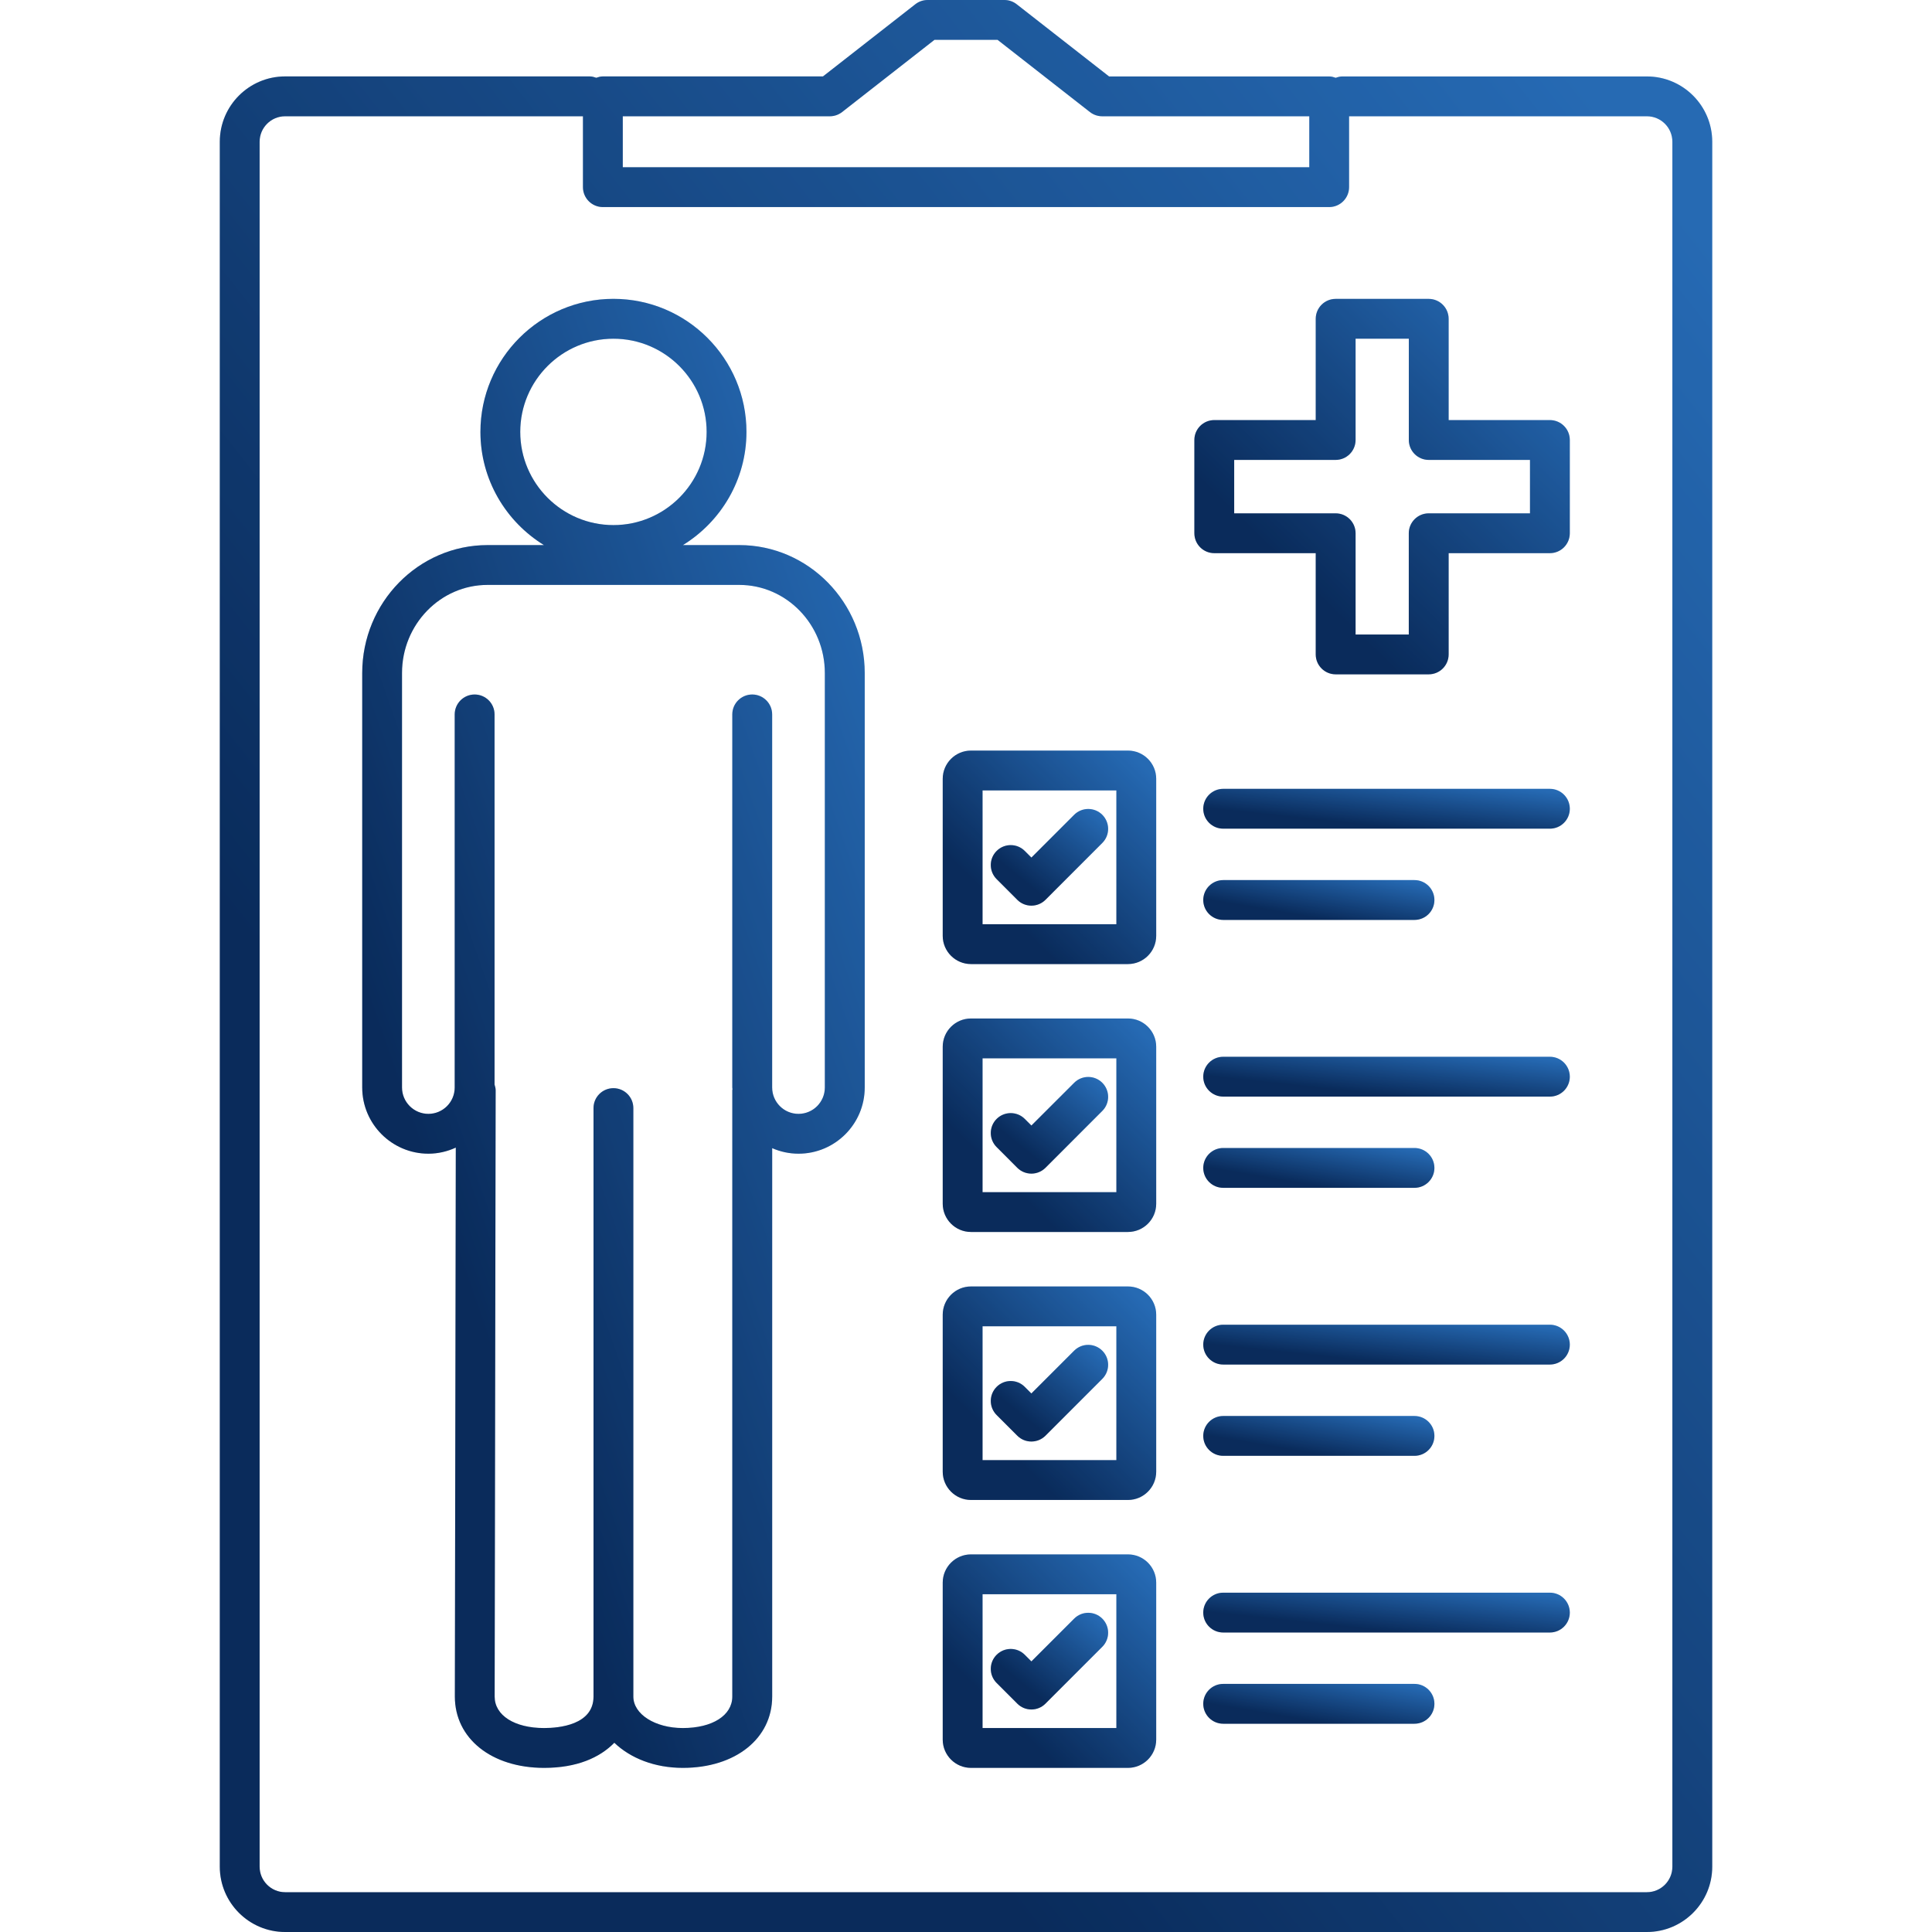 <svg width="60" height="60" viewBox="0 0 60 60" fill="none" xmlns="http://www.w3.org/2000/svg">
<g clip-path="url(#clip0_393_2925)">
<path d="M51.146 2.374H41.687C41.615 2.374 41.547 2.393 41.483 2.416C41.417 2.393 41.351 2.374 41.278 2.374H34.443L31.574 0.132C31.465 0.046 31.331 0 31.193 0H28.808C28.669 0 28.535 0.046 28.427 0.131L25.558 2.373H18.723C18.65 2.373 18.583 2.392 18.518 2.415C18.453 2.392 18.386 2.373 18.313 2.373H8.854C7.736 2.373 6.826 3.283 6.826 4.402V57.972C6.826 59.09 7.736 60 8.854 60H51.146C52.265 60 53.175 59.09 53.175 57.972V4.402C53.175 3.284 52.265 2.374 51.146 2.374ZM19.341 3.611H25.771C25.909 3.611 26.043 3.565 26.152 3.48L29.021 1.237H30.98L33.849 3.48C33.958 3.565 34.092 3.611 34.23 3.611H40.661V5.193H19.341V3.611ZM51.937 57.972C51.937 58.409 51.582 58.764 51.146 58.764H8.854C8.418 58.764 8.063 58.408 8.063 57.972V4.402C8.063 3.966 8.418 3.611 8.854 3.611H18.104V5.812C18.104 6.153 18.381 6.431 18.722 6.431H41.278C41.62 6.431 41.897 6.153 41.897 5.812V3.611H51.146C51.583 3.611 51.937 3.966 51.937 4.402V57.972H51.937Z" fill="url(#paint0_linear_393_2925)"/>
<path d="M51.146 2.374H41.687C41.615 2.374 41.547 2.393 41.483 2.416C41.417 2.393 41.351 2.374 41.278 2.374H34.443L31.574 0.132C31.465 0.046 31.331 0 31.193 0H28.808C28.669 0 28.535 0.046 28.427 0.131L25.558 2.373H18.723C18.65 2.373 18.583 2.392 18.518 2.415C18.453 2.392 18.386 2.373 18.313 2.373H8.854C7.736 2.373 6.826 3.283 6.826 4.402V57.972C6.826 59.09 7.736 60 8.854 60H51.146C52.265 60 53.175 59.09 53.175 57.972V4.402C53.175 3.284 52.265 2.374 51.146 2.374ZM19.341 3.611H25.771C25.909 3.611 26.043 3.565 26.152 3.48L29.021 1.237H30.98L33.849 3.48C33.958 3.565 34.092 3.611 34.23 3.611H40.661V5.193H19.341V3.611ZM51.937 57.972C51.937 58.409 51.582 58.764 51.146 58.764H8.854C8.418 58.764 8.063 58.408 8.063 57.972V4.402C8.063 3.966 8.418 3.611 8.854 3.611H18.104V5.812C18.104 6.153 18.381 6.431 18.722 6.431H41.278C41.62 6.431 41.897 6.153 41.897 5.812V3.611H51.146C51.583 3.611 51.937 3.966 51.937 4.402V57.972H51.937Z" fill="black" fill-opacity="0.2"/>
<path d="M22.959 16.928H21.21C22.39 16.2 23.182 14.898 23.182 13.413C23.182 11.134 21.328 9.281 19.051 9.281C16.773 9.281 14.92 11.134 14.92 13.413C14.92 14.898 15.711 16.2 16.892 16.928H15.143C12.996 16.928 11.249 18.71 11.249 20.901V33.773C11.249 34.907 12.171 35.829 13.305 35.829C13.608 35.829 13.895 35.759 14.155 35.64L14.126 52.688C14.126 53.992 15.266 54.903 16.898 54.903C17.917 54.903 18.628 54.584 19.078 54.123C19.579 54.602 20.328 54.903 21.207 54.903C22.84 54.903 23.981 53.992 23.981 52.688V35.657C24.232 35.767 24.508 35.829 24.799 35.829C25.933 35.829 26.855 34.907 26.855 33.773V20.901C26.854 18.711 25.107 16.928 22.959 16.928ZM19.051 10.519C20.647 10.519 21.945 11.817 21.945 13.413C21.945 15.009 20.646 16.307 19.051 16.307C17.455 16.307 16.157 15.009 16.157 13.413C16.157 11.817 17.455 10.519 19.051 10.519ZM25.616 33.773C25.616 34.225 25.25 34.592 24.798 34.592C24.346 34.592 23.98 34.225 23.98 33.773V22.187C23.98 21.845 23.702 21.568 23.361 21.568C23.02 21.568 22.742 21.845 22.742 22.187V33.773C22.742 33.792 22.747 33.809 22.748 33.828C22.747 33.838 22.742 33.846 22.742 33.855V52.688C22.742 53.273 22.125 53.666 21.206 53.666C20.344 53.666 19.669 53.236 19.669 52.688V34.412C19.669 34.071 19.392 33.794 19.051 33.794C18.709 33.794 18.432 34.071 18.432 34.412V52.688C18.432 53.57 17.358 53.666 16.897 53.666C15.979 53.666 15.362 53.273 15.362 52.689L15.393 33.856C15.393 33.794 15.375 33.739 15.359 33.682V22.187C15.359 21.845 15.082 21.568 14.74 21.568C14.399 21.568 14.121 21.845 14.121 22.187V33.773C14.121 34.225 13.755 34.592 13.304 34.592C12.853 34.592 12.485 34.225 12.485 33.773V20.901C12.485 19.392 13.677 18.165 15.142 18.165H22.958C24.423 18.165 25.616 19.392 25.616 20.901V33.773H25.616Z" fill="url(#paint1_linear_393_2925)"/>
<path d="M22.959 16.928H21.21C22.39 16.2 23.182 14.898 23.182 13.413C23.182 11.134 21.328 9.281 19.051 9.281C16.773 9.281 14.92 11.134 14.92 13.413C14.92 14.898 15.711 16.2 16.892 16.928H15.143C12.996 16.928 11.249 18.71 11.249 20.901V33.773C11.249 34.907 12.171 35.829 13.305 35.829C13.608 35.829 13.895 35.759 14.155 35.64L14.126 52.688C14.126 53.992 15.266 54.903 16.898 54.903C17.917 54.903 18.628 54.584 19.078 54.123C19.579 54.602 20.328 54.903 21.207 54.903C22.84 54.903 23.981 53.992 23.981 52.688V35.657C24.232 35.767 24.508 35.829 24.799 35.829C25.933 35.829 26.855 34.907 26.855 33.773V20.901C26.854 18.711 25.107 16.928 22.959 16.928ZM19.051 10.519C20.647 10.519 21.945 11.817 21.945 13.413C21.945 15.009 20.646 16.307 19.051 16.307C17.455 16.307 16.157 15.009 16.157 13.413C16.157 11.817 17.455 10.519 19.051 10.519ZM25.616 33.773C25.616 34.225 25.25 34.592 24.798 34.592C24.346 34.592 23.98 34.225 23.98 33.773V22.187C23.98 21.845 23.702 21.568 23.361 21.568C23.02 21.568 22.742 21.845 22.742 22.187V33.773C22.742 33.792 22.747 33.809 22.748 33.828C22.747 33.838 22.742 33.846 22.742 33.855V52.688C22.742 53.273 22.125 53.666 21.206 53.666C20.344 53.666 19.669 53.236 19.669 52.688V34.412C19.669 34.071 19.392 33.794 19.051 33.794C18.709 33.794 18.432 34.071 18.432 34.412V52.688C18.432 53.57 17.358 53.666 16.897 53.666C15.979 53.666 15.362 53.273 15.362 52.689L15.393 33.856C15.393 33.794 15.375 33.739 15.359 33.682V22.187C15.359 21.845 15.082 21.568 14.74 21.568C14.399 21.568 14.121 21.845 14.121 22.187V33.773C14.121 34.225 13.755 34.592 13.304 34.592C12.853 34.592 12.485 34.225 12.485 33.773V20.901C12.485 19.392 13.677 18.165 15.142 18.165H22.958C24.423 18.165 25.616 19.392 25.616 20.901V33.773H25.616Z" fill="black" fill-opacity="0.2"/>
<path d="M35.03 31.63H30.154C29.671 31.63 29.277 32.023 29.277 32.507V37.383C29.277 37.867 29.671 38.26 30.154 38.26H35.03C35.514 38.26 35.907 37.867 35.907 37.383V32.507C35.907 32.024 35.514 31.63 35.03 31.63ZM34.67 37.024H30.514V32.867H34.67V37.024Z" fill="url(#paint2_linear_393_2925)"/>
<path d="M35.03 31.63H30.154C29.671 31.63 29.277 32.023 29.277 32.507V37.383C29.277 37.867 29.671 38.26 30.154 38.26H35.03C35.514 38.26 35.907 37.867 35.907 37.383V32.507C35.907 32.024 35.514 31.63 35.03 31.63ZM34.67 37.024H30.514V32.867H34.67V37.024Z" fill="black" fill-opacity="0.2"/>
<path d="M48.133 32.819H37.987C37.646 32.819 37.368 33.096 37.368 33.438C37.368 33.779 37.646 34.056 37.987 34.056H48.133C48.475 34.056 48.752 33.779 48.752 33.438C48.752 33.096 48.475 32.819 48.133 32.819Z" fill="url(#paint3_linear_393_2925)"/>
<path d="M48.133 32.819H37.987C37.646 32.819 37.368 33.096 37.368 33.438C37.368 33.779 37.646 34.056 37.987 34.056H48.133C48.475 34.056 48.752 33.779 48.752 33.438C48.752 33.096 48.475 32.819 48.133 32.819Z" fill="black" fill-opacity="0.2"/>
<path d="M37.987 36.889H43.928C44.27 36.889 44.547 36.612 44.547 36.271C44.547 35.929 44.27 35.652 43.928 35.652H37.987C37.646 35.652 37.368 35.929 37.368 36.271C37.368 36.612 37.646 36.889 37.987 36.889Z" fill="url(#paint4_linear_393_2925)"/>
<path d="M37.987 36.889H43.928C44.27 36.889 44.547 36.612 44.547 36.271C44.547 35.929 44.27 35.652 43.928 35.652H37.987C37.646 35.652 37.368 35.929 37.368 36.271C37.368 36.612 37.646 36.889 37.987 36.889Z" fill="black" fill-opacity="0.2"/>
<path d="M31.593 36.267C31.709 36.383 31.866 36.448 32.031 36.448C32.195 36.448 32.352 36.383 32.468 36.267L34.233 34.501C34.475 34.26 34.475 33.869 34.233 33.627C33.992 33.385 33.601 33.385 33.359 33.627L32.031 34.954L31.826 34.749C31.585 34.508 31.193 34.508 30.951 34.749C30.709 34.991 30.709 35.382 30.951 35.624L31.593 36.267Z" fill="url(#paint5_linear_393_2925)"/>
<path d="M31.593 36.267C31.709 36.383 31.866 36.448 32.031 36.448C32.195 36.448 32.352 36.383 32.468 36.267L34.233 34.501C34.475 34.26 34.475 33.869 34.233 33.627C33.992 33.385 33.601 33.385 33.359 33.627L32.031 34.954L31.826 34.749C31.585 34.508 31.193 34.508 30.951 34.749C30.709 34.991 30.709 35.382 30.951 35.624L31.593 36.267Z" fill="black" fill-opacity="0.2"/>
<path d="M35.03 23.31H30.154C29.671 23.31 29.277 23.703 29.277 24.187V29.063C29.277 29.547 29.671 29.94 30.154 29.94H35.03C35.514 29.94 35.907 29.547 35.907 29.063V24.187C35.907 23.703 35.514 23.31 35.03 23.31ZM34.67 28.703H30.514V24.547H34.67V28.703Z" fill="url(#paint6_linear_393_2925)"/>
<path d="M35.03 23.31H30.154C29.671 23.31 29.277 23.703 29.277 24.187V29.063C29.277 29.547 29.671 29.94 30.154 29.94H35.03C35.514 29.94 35.907 29.547 35.907 29.063V24.187C35.907 23.703 35.514 23.31 35.03 23.31ZM34.67 28.703H30.514V24.547H34.67V28.703Z" fill="black" fill-opacity="0.2"/>
<path d="M48.133 24.498H37.987C37.646 24.498 37.368 24.775 37.368 25.117C37.368 25.458 37.646 25.735 37.987 25.735H48.133C48.475 25.735 48.752 25.458 48.752 25.117C48.752 24.775 48.475 24.498 48.133 24.498Z" fill="url(#paint7_linear_393_2925)"/>
<path d="M48.133 24.498H37.987C37.646 24.498 37.368 24.775 37.368 25.117C37.368 25.458 37.646 25.735 37.987 25.735H48.133C48.475 25.735 48.752 25.458 48.752 25.117C48.752 24.775 48.475 24.498 48.133 24.498Z" fill="black" fill-opacity="0.2"/>
<path d="M37.987 28.569H43.928C44.27 28.569 44.547 28.292 44.547 27.951C44.547 27.609 44.27 27.332 43.928 27.332H37.987C37.646 27.332 37.368 27.609 37.368 27.951C37.368 28.292 37.646 28.569 37.987 28.569Z" fill="url(#paint8_linear_393_2925)"/>
<path d="M37.987 28.569H43.928C44.27 28.569 44.547 28.292 44.547 27.951C44.547 27.609 44.27 27.332 43.928 27.332H37.987C37.646 27.332 37.368 27.609 37.368 27.951C37.368 28.292 37.646 28.569 37.987 28.569Z" fill="black" fill-opacity="0.2"/>
<path d="M31.593 27.945C31.709 28.061 31.866 28.126 32.031 28.126C32.195 28.126 32.352 28.061 32.468 27.945L34.233 26.179C34.475 25.937 34.475 25.546 34.233 25.304C33.992 25.063 33.601 25.063 33.359 25.304L32.031 26.632L31.826 26.427C31.585 26.185 31.193 26.185 30.951 26.427C30.709 26.668 30.709 27.06 30.951 27.302L31.593 27.945Z" fill="url(#paint9_linear_393_2925)"/>
<path d="M31.593 27.945C31.709 28.061 31.866 28.126 32.031 28.126C32.195 28.126 32.352 28.061 32.468 27.945L34.233 26.179C34.475 25.937 34.475 25.546 34.233 25.304C33.992 25.063 33.601 25.063 33.359 25.304L32.031 26.632L31.826 26.427C31.585 26.185 31.193 26.185 30.951 26.427C30.709 26.668 30.709 27.06 30.951 27.302L31.593 27.945Z" fill="black" fill-opacity="0.2"/>
<path d="M35.03 39.952H30.154C29.671 39.952 29.277 40.346 29.277 40.829V45.705C29.277 46.189 29.671 46.583 30.154 46.583H35.03C35.514 46.583 35.907 46.189 35.907 45.705V40.829C35.907 40.346 35.514 39.952 35.03 39.952ZM34.67 45.346H30.514V41.189H34.67V45.346Z" fill="url(#paint10_linear_393_2925)"/>
<path d="M35.03 39.952H30.154C29.671 39.952 29.277 40.346 29.277 40.829V45.705C29.277 46.189 29.671 46.583 30.154 46.583H35.03C35.514 46.583 35.907 46.189 35.907 45.705V40.829C35.907 40.346 35.514 39.952 35.03 39.952ZM34.67 45.346H30.514V41.189H34.67V45.346Z" fill="black" fill-opacity="0.2"/>
<path d="M48.133 41.14H37.987C37.646 41.14 37.368 41.417 37.368 41.758C37.368 42.1 37.646 42.377 37.987 42.377H48.133C48.475 42.377 48.752 42.1 48.752 41.758C48.752 41.417 48.475 41.14 48.133 41.14Z" fill="url(#paint11_linear_393_2925)"/>
<path d="M48.133 41.14H37.987C37.646 41.14 37.368 41.417 37.368 41.758C37.368 42.1 37.646 42.377 37.987 42.377H48.133C48.475 42.377 48.752 42.1 48.752 41.758C48.752 41.417 48.475 41.14 48.133 41.14Z" fill="black" fill-opacity="0.2"/>
<path d="M37.987 45.212H43.928C44.27 45.212 44.547 44.935 44.547 44.593C44.547 44.252 44.27 43.975 43.928 43.975H37.987C37.646 43.975 37.368 44.252 37.368 44.593C37.368 44.935 37.646 45.212 37.987 45.212Z" fill="url(#paint12_linear_393_2925)"/>
<path d="M37.987 45.212H43.928C44.27 45.212 44.547 44.935 44.547 44.593C44.547 44.252 44.27 43.975 43.928 43.975H37.987C37.646 43.975 37.368 44.252 37.368 44.593C37.368 44.935 37.646 45.212 37.987 45.212Z" fill="black" fill-opacity="0.2"/>
<path d="M31.593 44.587C31.713 44.708 31.872 44.768 32.03 44.768C32.188 44.768 32.347 44.708 32.468 44.587L34.233 42.822C34.475 42.58 34.475 42.189 34.233 41.947C33.991 41.705 33.6 41.705 33.358 41.947L32.03 43.275L31.825 43.07C31.584 42.828 31.193 42.828 30.951 43.07C30.709 43.312 30.709 43.703 30.951 43.945L31.593 44.587Z" fill="url(#paint13_linear_393_2925)"/>
<path d="M31.593 44.587C31.713 44.708 31.872 44.768 32.03 44.768C32.188 44.768 32.347 44.708 32.468 44.587L34.233 42.822C34.475 42.58 34.475 42.189 34.233 41.947C33.991 41.705 33.6 41.705 33.358 41.947L32.03 43.275L31.825 43.07C31.584 42.828 31.193 42.828 30.951 43.07C30.709 43.312 30.709 43.703 30.951 43.945L31.593 44.587Z" fill="black" fill-opacity="0.2"/>
<path d="M35.03 48.273H30.154C29.671 48.273 29.277 48.666 29.277 49.15V54.026C29.277 54.509 29.671 54.903 30.154 54.903H35.03C35.514 54.903 35.907 54.509 35.907 54.026V49.15C35.907 48.666 35.514 48.273 35.03 48.273ZM34.67 53.666H30.514V49.51H34.67V53.666Z" fill="url(#paint14_linear_393_2925)"/>
<path d="M35.03 48.273H30.154C29.671 48.273 29.277 48.666 29.277 49.15V54.026C29.277 54.509 29.671 54.903 30.154 54.903H35.03C35.514 54.903 35.907 54.509 35.907 54.026V49.15C35.907 48.666 35.514 48.273 35.03 48.273ZM34.67 53.666H30.514V49.51H34.67V53.666Z" fill="black" fill-opacity="0.2"/>
<path d="M48.133 49.462H37.987C37.646 49.462 37.368 49.739 37.368 50.081C37.368 50.422 37.646 50.699 37.987 50.699H48.133C48.475 50.699 48.752 50.422 48.752 50.081C48.752 49.739 48.475 49.462 48.133 49.462Z" fill="url(#paint15_linear_393_2925)"/>
<path d="M48.133 49.462H37.987C37.646 49.462 37.368 49.739 37.368 50.081C37.368 50.422 37.646 50.699 37.987 50.699H48.133C48.475 50.699 48.752 50.422 48.752 50.081C48.752 49.739 48.475 49.462 48.133 49.462Z" fill="black" fill-opacity="0.2"/>
<path d="M43.928 52.295H37.987C37.646 52.295 37.368 52.572 37.368 52.913C37.368 53.255 37.646 53.532 37.987 53.532H43.928C44.27 53.532 44.547 53.255 44.547 52.913C44.547 52.572 44.27 52.295 43.928 52.295Z" fill="url(#paint16_linear_393_2925)"/>
<path d="M43.928 52.295H37.987C37.646 52.295 37.368 52.572 37.368 52.913C37.368 53.255 37.646 53.532 37.987 53.532H43.928C44.27 53.532 44.547 53.255 44.547 52.913C44.547 52.572 44.27 52.295 43.928 52.295Z" fill="black" fill-opacity="0.2"/>
<path d="M31.593 52.908C31.709 53.025 31.866 53.09 32.031 53.09C32.195 53.09 32.352 53.025 32.468 52.908L34.233 51.143C34.475 50.901 34.475 50.51 34.233 50.268C33.992 50.026 33.601 50.026 33.359 50.268L32.031 51.596L31.826 51.391C31.585 51.149 31.193 51.149 30.951 51.391C30.709 51.632 30.709 52.024 30.951 52.266L31.593 52.908Z" fill="url(#paint17_linear_393_2925)"/>
<path d="M31.593 52.908C31.709 53.025 31.866 53.09 32.031 53.09C32.195 53.09 32.352 53.025 32.468 52.908L34.233 51.143C34.475 50.901 34.475 50.51 34.233 50.268C33.992 50.026 33.601 50.026 33.359 50.268L32.031 51.596L31.826 51.391C31.585 51.149 31.193 51.149 30.951 51.391C30.709 51.632 30.709 52.024 30.951 52.266L31.593 52.908Z" fill="black" fill-opacity="0.2"/>
<path d="M48.133 13.046H44.989V9.901C44.989 9.559 44.711 9.282 44.37 9.282H41.48C41.139 9.282 40.861 9.559 40.861 9.901V13.046H37.711C37.369 13.046 37.092 13.323 37.092 13.664V16.56C37.092 16.902 37.369 17.179 37.711 17.179H40.861V20.324C40.861 20.665 41.139 20.942 41.48 20.942H44.37C44.712 20.942 44.989 20.665 44.989 20.324V17.179H48.133C48.475 17.179 48.752 16.902 48.752 16.56V13.664C48.752 13.322 48.475 13.046 48.133 13.046ZM47.515 15.942H44.37C44.029 15.942 43.751 16.219 43.751 16.56V19.705H42.099V16.56C42.099 16.219 41.822 15.942 41.48 15.942H38.329V14.283H41.48C41.822 14.283 42.099 14.005 42.099 13.664V10.519H43.752V13.664C43.752 14.005 44.029 14.283 44.37 14.283H47.515L47.515 15.942Z" fill="url(#paint18_linear_393_2925)"/>
<path d="M48.133 13.046H44.989V9.901C44.989 9.559 44.711 9.282 44.37 9.282H41.48C41.139 9.282 40.861 9.559 40.861 9.901V13.046H37.711C37.369 13.046 37.092 13.323 37.092 13.664V16.56C37.092 16.902 37.369 17.179 37.711 17.179H40.861V20.324C40.861 20.665 41.139 20.942 41.48 20.942H44.37C44.712 20.942 44.989 20.665 44.989 20.324V17.179H48.133C48.475 17.179 48.752 16.902 48.752 16.56V13.664C48.752 13.322 48.475 13.046 48.133 13.046ZM47.515 15.942H44.37C44.029 15.942 43.751 16.219 43.751 16.56V19.705H42.099V16.56C42.099 16.219 41.822 15.942 41.48 15.942H38.329V14.283H41.48C41.822 14.283 42.099 14.005 42.099 13.664V10.519H43.752V13.664C43.752 14.005 44.029 14.283 44.37 14.283H47.515L47.515 15.942Z" fill="black" fill-opacity="0.2"/>
</g>
<defs>
<linearGradient id="paint0_linear_393_2925" x1="9.965" y1="54.537" x2="59.336" y2="15.557" gradientUnits="userSpaceOnUse">
<stop offset="0.222" stop-color="#0C3672"/>
<stop offset="1" stop-color="#2F84E0"/>
</linearGradient>
<linearGradient id="paint1_linear_393_2925" x1="12.306" y1="50.75" x2="36.352" y2="42.343" gradientUnits="userSpaceOnUse">
<stop offset="0.222" stop-color="#0C3672"/>
<stop offset="1" stop-color="#2F84E0"/>
</linearGradient>
<linearGradient id="paint2_linear_393_2925" x1="29.726" y1="37.657" x2="35.334" y2="31.925" gradientUnits="userSpaceOnUse">
<stop offset="0.222" stop-color="#0C3672"/>
<stop offset="1" stop-color="#2F84E0"/>
</linearGradient>
<linearGradient id="paint3_linear_393_2925" x1="38.139" y1="33.944" x2="38.359" y2="31.874" gradientUnits="userSpaceOnUse">
<stop offset="0.222" stop-color="#0C3672"/>
<stop offset="1" stop-color="#2F84E0"/>
</linearGradient>
<linearGradient id="paint4_linear_393_2925" x1="37.855" y1="36.777" x2="38.198" y2="34.742" gradientUnits="userSpaceOnUse">
<stop offset="0.222" stop-color="#0C3672"/>
<stop offset="1" stop-color="#2F84E0"/>
</linearGradient>
<linearGradient id="paint5_linear_393_2925" x1="31.017" y1="36.175" x2="33.499" y2="33.095" gradientUnits="userSpaceOnUse">
<stop offset="0.222" stop-color="#0C3672"/>
<stop offset="1" stop-color="#2F84E0"/>
</linearGradient>
<linearGradient id="paint6_linear_393_2925" x1="29.726" y1="29.336" x2="35.334" y2="23.605" gradientUnits="userSpaceOnUse">
<stop offset="0.222" stop-color="#0C3672"/>
<stop offset="1" stop-color="#2F84E0"/>
</linearGradient>
<linearGradient id="paint7_linear_393_2925" x1="38.139" y1="25.622" x2="38.359" y2="23.553" gradientUnits="userSpaceOnUse">
<stop offset="0.222" stop-color="#0C3672"/>
<stop offset="1" stop-color="#2F84E0"/>
</linearGradient>
<linearGradient id="paint8_linear_393_2925" x1="37.855" y1="28.456" x2="38.198" y2="26.421" gradientUnits="userSpaceOnUse">
<stop offset="0.222" stop-color="#0C3672"/>
<stop offset="1" stop-color="#2F84E0"/>
</linearGradient>
<linearGradient id="paint9_linear_393_2925" x1="31.017" y1="27.852" x2="33.499" y2="24.773" gradientUnits="userSpaceOnUse">
<stop offset="0.222" stop-color="#0C3672"/>
<stop offset="1" stop-color="#2F84E0"/>
</linearGradient>
<linearGradient id="paint10_linear_393_2925" x1="29.726" y1="45.979" x2="35.334" y2="40.248" gradientUnits="userSpaceOnUse">
<stop offset="0.222" stop-color="#0C3672"/>
<stop offset="1" stop-color="#2F84E0"/>
</linearGradient>
<linearGradient id="paint11_linear_393_2925" x1="38.139" y1="42.264" x2="38.359" y2="40.194" gradientUnits="userSpaceOnUse">
<stop offset="0.222" stop-color="#0C3672"/>
<stop offset="1" stop-color="#2F84E0"/>
</linearGradient>
<linearGradient id="paint12_linear_393_2925" x1="37.855" y1="45.099" x2="38.198" y2="43.064" gradientUnits="userSpaceOnUse">
<stop offset="0.222" stop-color="#0C3672"/>
<stop offset="1" stop-color="#2F84E0"/>
</linearGradient>
<linearGradient id="paint13_linear_393_2925" x1="31.016" y1="44.495" x2="33.498" y2="41.415" gradientUnits="userSpaceOnUse">
<stop offset="0.222" stop-color="#0C3672"/>
<stop offset="1" stop-color="#2F84E0"/>
</linearGradient>
<linearGradient id="paint14_linear_393_2925" x1="29.726" y1="54.299" x2="35.334" y2="48.568" gradientUnits="userSpaceOnUse">
<stop offset="0.222" stop-color="#0C3672"/>
<stop offset="1" stop-color="#2F84E0"/>
</linearGradient>
<linearGradient id="paint15_linear_393_2925" x1="38.139" y1="50.586" x2="38.359" y2="48.517" gradientUnits="userSpaceOnUse">
<stop offset="0.222" stop-color="#0C3672"/>
<stop offset="1" stop-color="#2F84E0"/>
</linearGradient>
<linearGradient id="paint16_linear_393_2925" x1="37.855" y1="53.419" x2="38.198" y2="51.384" gradientUnits="userSpaceOnUse">
<stop offset="0.222" stop-color="#0C3672"/>
<stop offset="1" stop-color="#2F84E0"/>
</linearGradient>
<linearGradient id="paint17_linear_393_2925" x1="31.017" y1="52.816" x2="33.499" y2="49.737" gradientUnits="userSpaceOnUse">
<stop offset="0.222" stop-color="#0C3672"/>
<stop offset="1" stop-color="#2F84E0"/>
</linearGradient>
<linearGradient id="paint18_linear_393_2925" x1="37.882" y1="19.881" x2="47.743" y2="9.802" gradientUnits="userSpaceOnUse">
<stop offset="0.222" stop-color="#0C3672"/>
<stop offset="1" stop-color="#2F84E0"/>
</linearGradient>
<clipPath id="clip0_393_2925">
<rect width="60" height="60" fill="white"/>
</clipPath>
</defs>
</svg>
